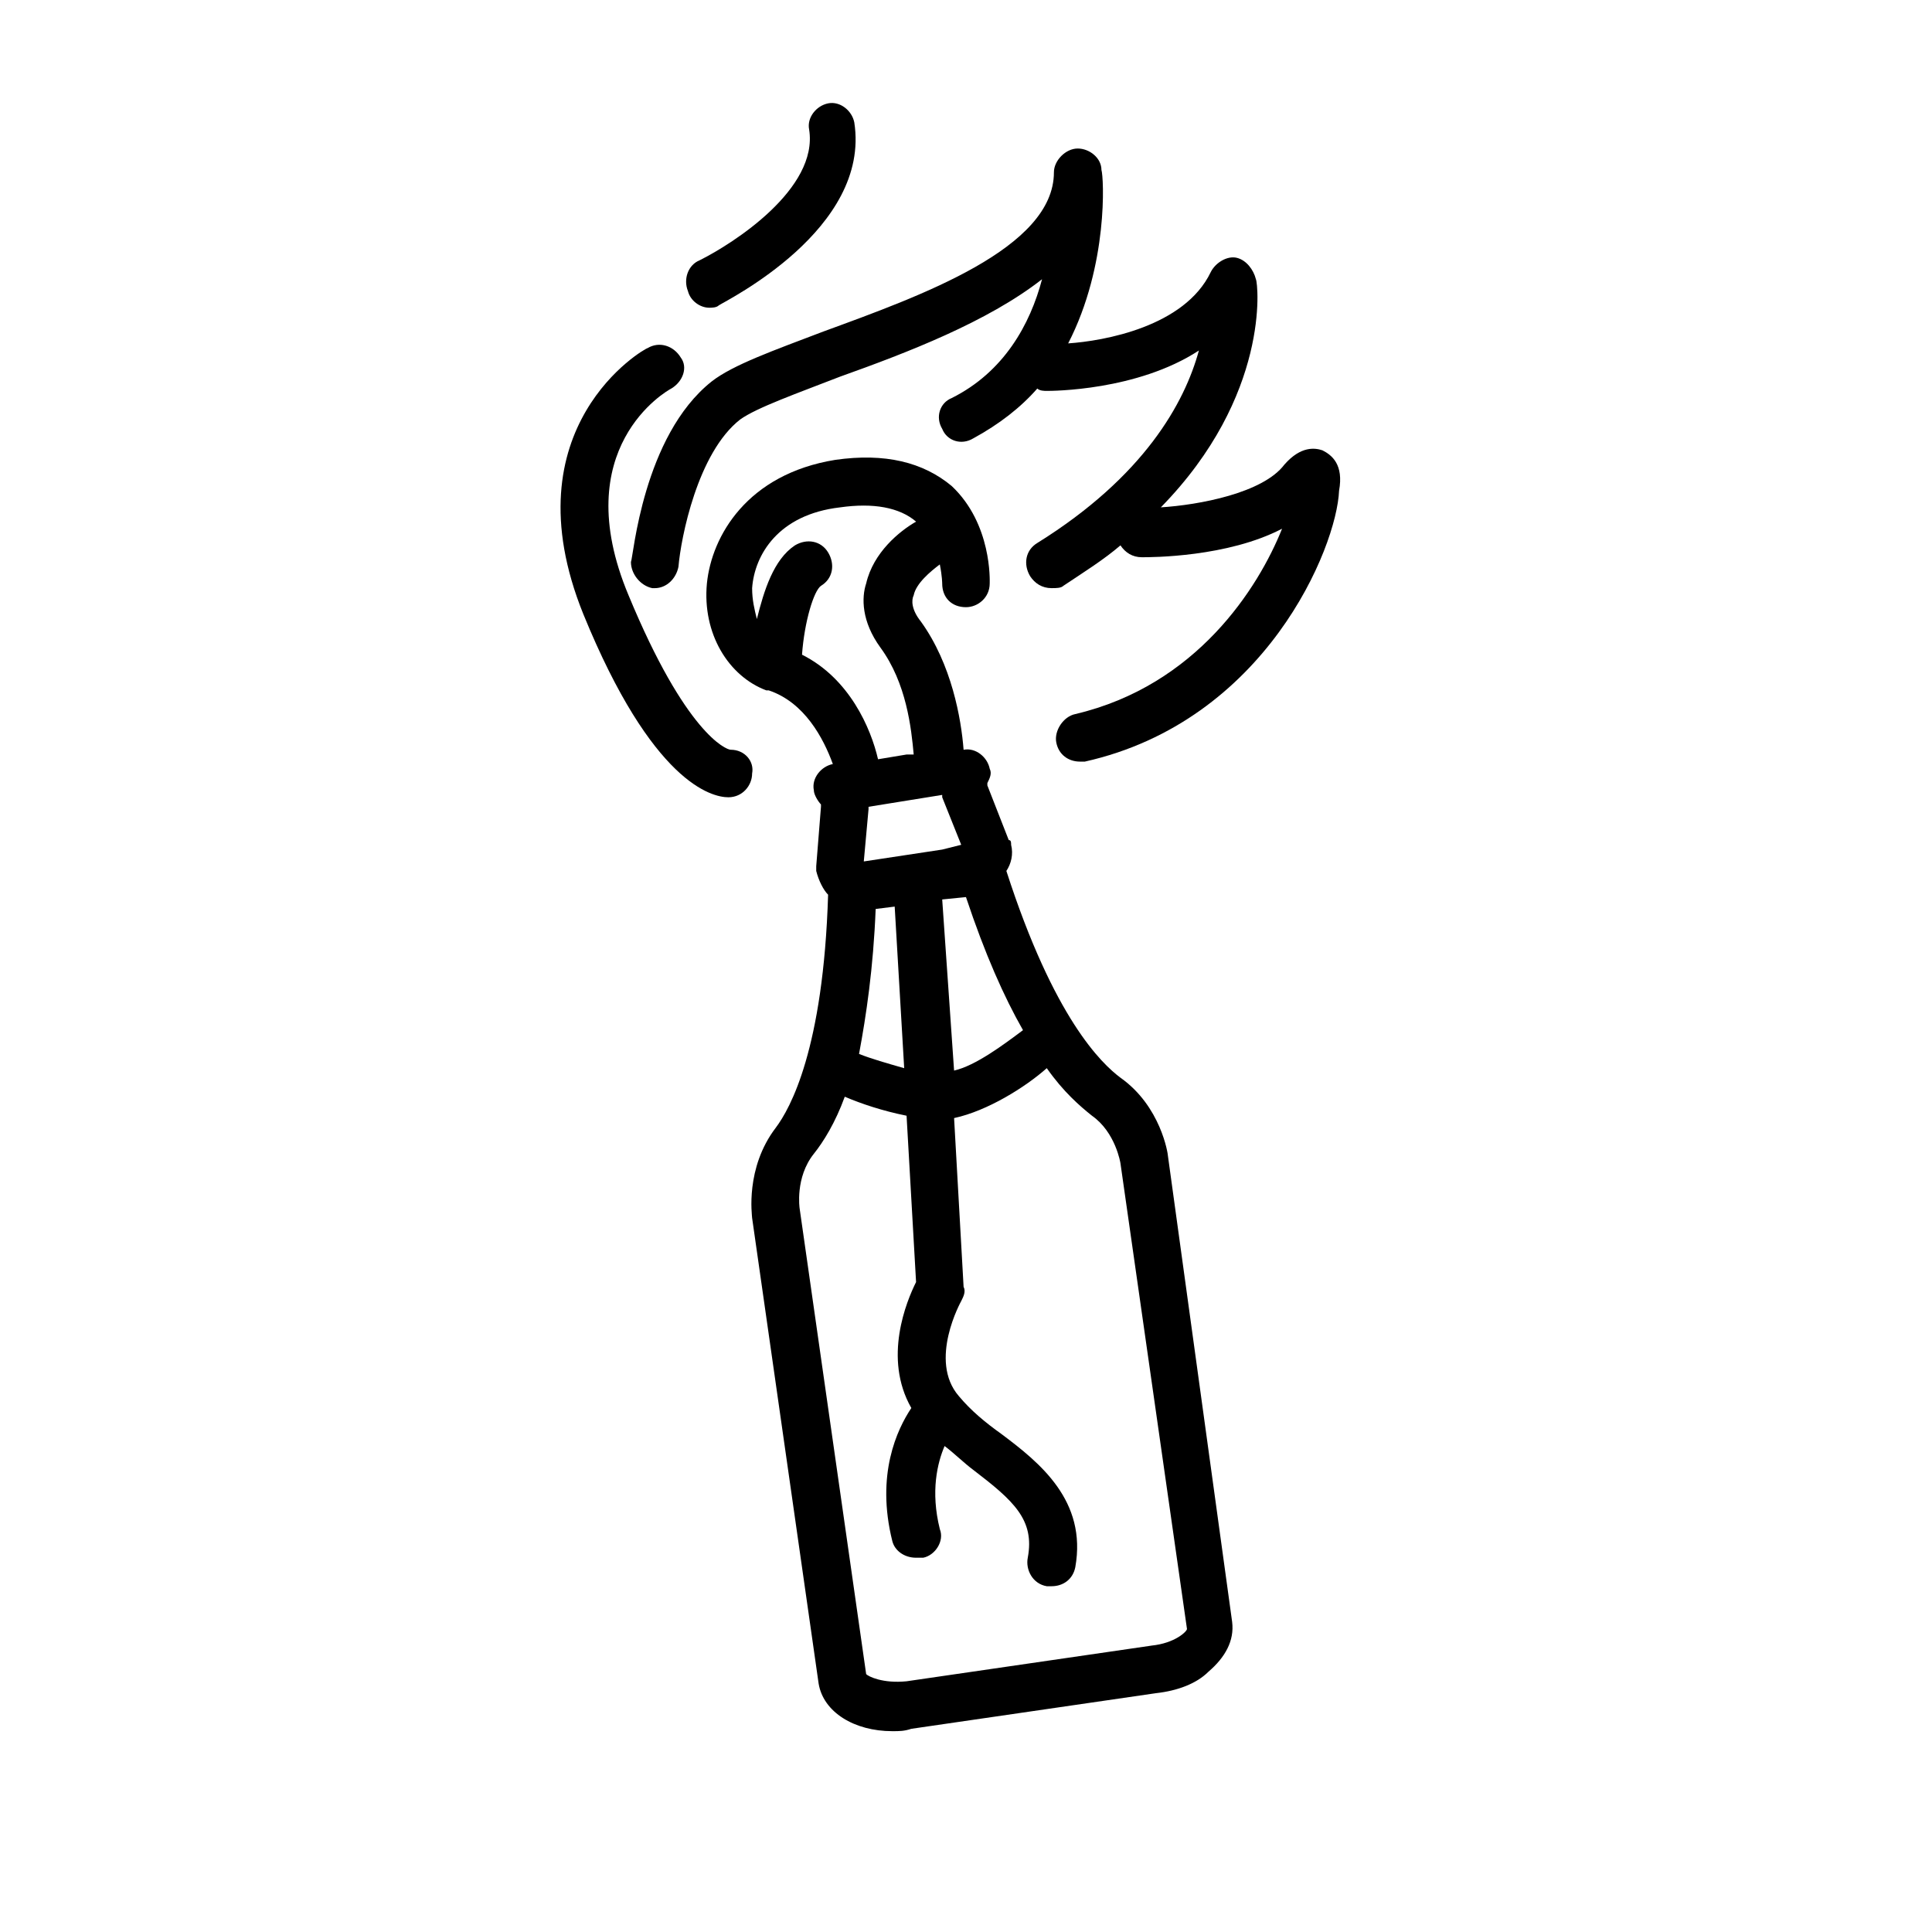 <?xml version="1.0" encoding="UTF-8"?>
<!-- Uploaded to: ICON Repo, www.iconrepo.com, Generator: ICON Repo Mixer Tools -->
<svg fill="#000000" width="800px" height="800px" version="1.1" viewBox="144 144 512 512" xmlns="http://www.w3.org/2000/svg">
 <g>
  <path d="m440.93 429.6c-5.039-3.777-17.633-15.742-30.23-54.789 1.258-1.891 1.891-4.41 1.258-6.926 0-0.629 0-1.258-0.629-1.258l-5.668-14.484v-0.629c0.629-1.258 1.258-2.519 0.629-3.777-0.629-3.148-3.777-5.668-6.926-5.039-0.629-8.188-3.148-22.672-11.336-34.008-2.519-3.148-2.519-5.668-1.891-6.926 0.629-3.148 4.41-6.297 6.926-8.188 0.629 3.148 0.629 5.039 0.629 5.039 0 3.777 2.519 6.297 6.297 6.297 3.148 0 6.297-2.519 6.297-6.297 0-0.629 0.629-15.742-10.078-25.82-7.559-6.297-17.633-8.816-30.859-6.926-23.301 3.777-32.746 20.152-34.008 32.746-1.258 13.227 5.668 24.562 15.742 28.34h0.629c9.445 3.148 14.484 12.594 17.004 19.523-3.148 0.629-5.668 3.777-5.039 6.926 0 1.258 1.258 3.148 1.891 3.777v0.629l-1.258 15.742v1.258c0.629 2.519 1.891 5.039 3.148 6.297-1.25 40.934-10.066 56.68-13.844 61.719-8.188 10.707-6.297 23.301-6.297 23.93l17.633 123.43c1.258 7.559 9.445 12.594 19.523 12.594 1.891 0 3.148 0 5.039-0.629l64.867-9.445c5.668-0.629 10.707-2.519 13.855-5.668 4.41-3.777 6.926-8.188 6.297-13.227l-17.008-123.43c0-0.629-1.887-13.223-12.594-20.781zm-68.016-57.309 1.258-13.855v-0.629l19.523-3.148v0.629l5.039 12.594-5.039 1.262zm3.148 12.594 5.039-0.629 2.519 42.824c-4.41-1.258-8.816-2.519-11.965-3.777 1.887-10.078 3.777-22.672 4.406-38.418zm17.633-2.519 6.297-0.629c5.039 15.113 10.078 26.449 15.113 35.266-5.039 3.777-12.594 9.445-18.262 10.707zm-37.152-64.863c0.629-8.816 3.148-17.004 5.039-18.262 3.148-1.891 3.777-5.668 1.891-8.816-1.891-3.148-5.668-3.777-8.816-1.891-5.668 3.777-8.188 11.965-10.078 19.523-0.629-2.519-1.258-5.039-1.258-8.188 0.629-8.816 6.926-19.523 23.301-21.41 8.816-1.258 15.742 0 20.152 3.777-4.41 2.519-11.336 8.188-13.227 16.375-1.258 3.777-1.258 10.078 3.777 17.004 6.926 9.445 8.188 21.41 8.816 28.34h-1.891l-7.559 1.258c-1.887-8.188-7.555-21.414-20.148-27.711zm92.574 262.61-64.867 9.445c-6.297 0.629-10.078-1.258-10.707-1.891l-17.633-123.43s-1.258-8.188 3.777-14.484c2.519-3.148 5.668-8.188 8.188-15.113 4.41 1.891 10.078 3.777 16.375 5.039l2.519 44.082c-2.519 5.039-8.816 20.152-1.258 33.379-3.777 5.668-9.445 17.633-5.039 35.266 0.629 2.519 3.148 4.41 6.297 4.41h1.891c3.148-0.629 5.668-4.41 4.41-7.559-2.519-10.078-0.629-17.633 1.258-22.043 2.519 1.891 5.039 4.41 7.559 6.297 10.707 8.188 16.375 13.227 14.484 23.301-0.629 3.148 1.258 6.926 5.039 7.559h1.258c3.148 0 5.668-1.891 6.297-5.039 3.148-17.633-9.445-27.711-19.523-35.266-4.41-3.148-8.188-6.297-11.336-10.078-8.188-9.445 0.629-25.191 0.629-25.191 0.629-1.258 1.258-2.519 0.629-3.777l-2.519-44.715c8.816-1.891 18.895-8.188 24.562-13.227 4.41 6.297 8.816 10.078 11.965 12.594 6.297 4.41 7.559 12.594 7.559 12.594l17.633 123.43c0 0.637-3.148 3.785-9.445 4.414z"/>
  <path d="m494.46 263.34c-1.891-0.629-5.668-1.258-10.078 3.777-5.668 7.559-22.672 10.707-32.746 11.336 28.969-29.598 25.82-59.199 25.191-60.457-0.629-2.519-2.519-5.039-5.039-5.668-2.519-0.629-5.668 1.258-6.926 3.777-6.926 14.484-28.34 18.262-37.785 18.895 10.707-20.781 9.445-44.082 8.816-45.973 0-3.148-3.148-5.668-6.297-5.668-3.148 0-6.297 3.148-6.297 6.297 0 20.152-35.266 32.746-61.086 42.195-13.227 5.039-23.93 8.816-29.598 13.227-18.262 14.484-20.781 46.602-21.41 47.863 0 3.148 2.519 6.297 5.668 6.926h0.629c3.148 0 5.668-2.519 6.297-5.668 0.629-7.559 5.039-30.23 16.375-39.047 4.41-3.148 15.113-6.926 26.449-11.336 17.633-6.297 39.047-14.484 53.531-25.82-3.148 11.965-10.078 24.562-23.93 31.488-3.148 1.258-4.41 5.039-2.519 8.188 1.258 3.148 5.039 4.41 8.188 2.519 6.926-3.777 12.594-8.188 17.004-13.227 0.629 0.629 1.891 0.629 2.519 0.629 1.258 0 23.93 0 40.305-10.707-3.777 13.855-14.484 33.379-42.824 51.012-3.148 1.891-3.777 5.668-1.891 8.816 1.258 1.891 3.148 3.148 5.668 3.148 1.258 0 2.519 0 3.148-0.629 5.668-3.777 10.707-6.926 15.113-10.707 1.258 1.891 3.148 3.148 5.668 3.148s22.672 0 37.156-7.559c-6.297 15.742-22.672 41.562-54.789 49.121-3.148 0.629-5.668 4.41-5.039 7.559s3.148 5.039 6.297 5.039h1.258c47.863-10.707 66.754-56.68 67.383-71.793 1.258-6.926-1.891-9.441-4.41-10.703z"/>
  <path d="m337.65 342.69c-1.258 0-11.965-4.41-27.078-40.934-16.375-39.047 10.078-54.16 11.336-54.789 3.148-1.891 4.41-5.668 2.519-8.188-1.891-3.148-5.668-4.41-8.816-2.519-0.629 0-37.156 20.781-17.004 70.535 18.262 44.715 34.008 48.492 38.414 48.492 3.777 0 6.297-3.148 6.297-6.297 0.629-3.152-1.891-6.301-5.668-6.301z"/>
  <path d="m331.98 225.55c0.629 0 1.891 0 2.519-0.629 1.887-1.262 40.305-20.152 35.895-48.492-0.629-3.148-3.777-5.668-6.926-5.039-3.148 0.629-5.668 3.777-5.039 6.926 2.519 15.742-20.152 30.23-28.969 34.637-3.148 1.258-4.41 5.039-3.148 8.188 0.629 2.519 3.148 4.41 5.668 4.41z"/>
 </g>
</svg>